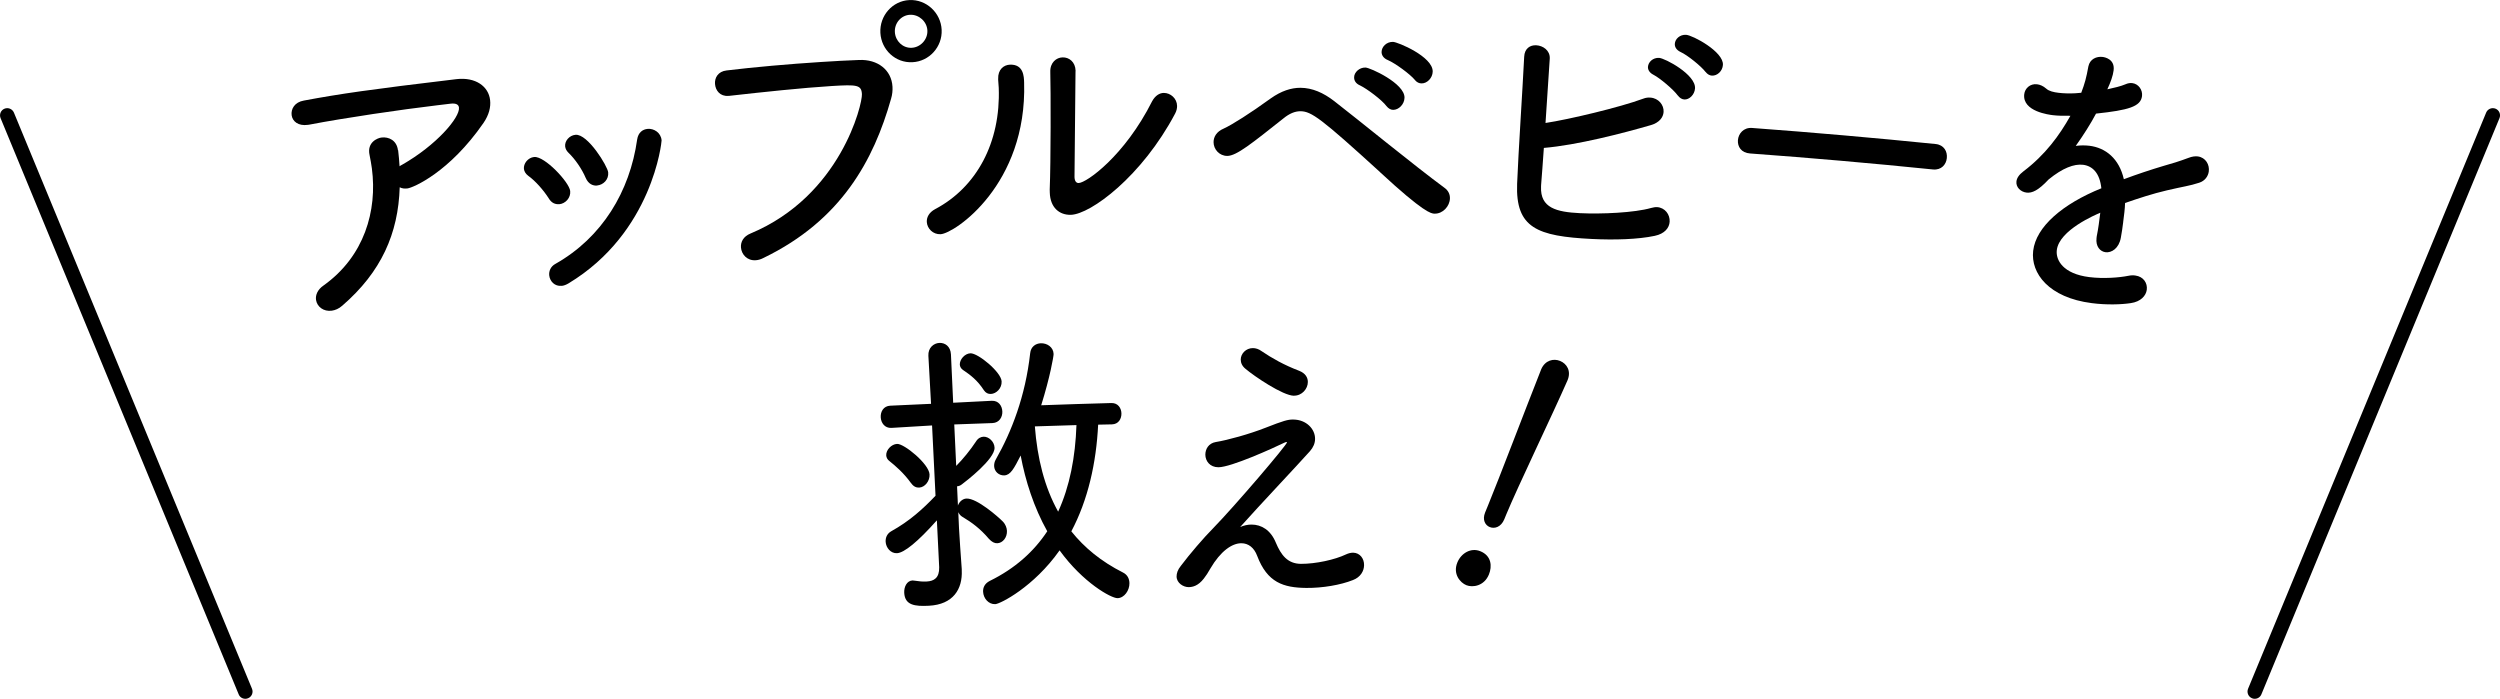 <?xml version="1.0" encoding="UTF-8"?>
<svg id="_レイヤー_2" data-name="レイヤー 2" xmlns="http://www.w3.org/2000/svg" viewBox="0 0 346.81 96.94">
  <g id="_内容" data-name="内容">
    <g>
      <path d="M55.23,20.83c.09.74.15,1.49.2,2.24.11-.1.23-.15.34-.21,4.77-2.71,8.06-6.57,7.9-7.94-.05-.41-.4-.62-1.14-.54-.64.08-1.27.15-1.91.23-4.96.59-12.75,1.73-17.7,2.68-.07,0-.14.02-.2.03-1.38.19-2.14-.5-2.26-1.32-.12-.87.4-1.83,1.7-2.05,4.98-.93,9.09-1.53,21.16-2.97,2.65-.31,4.46,1,4.67,2.91.11.95-.14,2.03-.92,3.17-4.72,6.83-9.73,8.97-10.54,9.08-.4.05-.77.01-1.08-.16-.2,6.42-2.56,11.75-7.95,16.41-.5.45-1,.64-1.47.71-1.14.16-2.05-.55-2.19-1.5-.09-.66.2-1.42,1.05-2,5.65-4.03,7.47-10.36,6.7-16.23-.08-.62-.2-1.24-.32-1.85-.4-1.8,1.13-2.38,1.65-2.44,1.01-.13,2.11.4,2.28,1.73,0,.01,0,.03,0,.04Z"/>
      <path d="M77.58,28.32c-.52.05-1.07-.14-1.46-.81-.73-1.14-1.84-2.41-2.85-3.13-.35-.26-.55-.61-.59-.94-.08-.75.56-1.57,1.41-1.66,1.46-.16,4.89,3.51,5.01,4.72.1.95-.67,1.75-1.51,1.83ZM77.91,39.65c-.95.1-1.63-.62-1.72-1.45-.06-.58.19-1.24.87-1.6,6.47-3.66,10.31-10.03,11.33-17.25.15-.98.77-1.41,1.46-1.47.85-.08,1.84.51,1.93,1.59.02.14-1.21,12.78-12.91,19.84-.34.2-.65.32-.96.35ZM82.86,25.74c-.6.06-1.24-.21-1.61-1.06-.53-1.25-1.48-2.62-2.39-3.49-.27-.27-.42-.54-.46-.88-.08-.75.58-1.53,1.43-1.61,1.7-.17,4.47,4.38,4.54,5.21.1,1-.68,1.74-1.53,1.82Z"/>
      <path d="M104.84,36.1c-1.19.09-1.98-.81-2.05-1.77-.06-.75.32-1.53,1.33-1.94,12.52-5.23,15.53-17.98,15.45-19.33-.07-1.29-.69-1.34-4.15-1.13-4.03.25-9.51.83-14.3,1.37-.03,0-.05,0-.08,0-1.14.09-1.78-.74-1.85-1.65-.07-.83.4-1.75,1.62-1.88,3.78-.46,8.68-.89,13.05-1.17,1.92-.12,3.72-.23,5.32-.28,2.58-.11,4.5,1.38,4.63,3.71.03.5-.02,1.09-.2,1.68-2.4,8.49-6.89,16.84-17.67,22.06-.38.2-.74.31-1.09.33ZM126.57,8.63c-2.33.12-4.31-1.7-4.44-4.07-.13-2.37,1.66-4.43,4.01-4.55,2.35-.12,4.38,1.75,4.49,4.13.11,2.37-1.73,4.38-4.05,4.49ZM126.24,2.05c-1.23.06-2.17,1.15-2.1,2.4.07,1.25,1.1,2.24,2.33,2.18,1.23-.06,2.24-1.15,2.18-2.4-.06-1.25-1.18-2.24-2.41-2.18Z"/>
      <path d="M128.57,30.78c-.03-.63.3-1.31,1.16-1.77,5.74-3.03,9.1-9.23,8.82-16.82-.01-.38-.07-.75-.08-1.12,0-.04,0-.08,0-.12-.05-1.33.79-1.95,1.64-1.98,1.88-.07,1.94,1.64,1.96,2.48.43,14.16-9.65,20.93-11.58,21.04-1.07.05-1.87-.79-1.92-1.7ZM149.2,9.89c-.05,4.87-.1,9.74-.14,14.6,0,.03,0,.06,0,.08.02.58.26.83.58.82,1.08-.03,6.36-3.74,10.19-11.35.44-.8,1.04-1.14,1.61-1.15.94-.01,1.84.77,1.85,1.81,0,.33-.07.67-.27,1.05-4.61,8.72-11.71,13.96-14.46,14.05-1.6.04-2.87-1-2.93-3.09,0-.14,0-.28-.01-.42.16-3.8.15-13.86.08-16.32-.04-1.29.84-1.99,1.7-2.01.9-.03,1.78.62,1.81,1.87,0,.01,0,.03,0,.04Z"/>
      <path d="M191.44,23.87c-8.16-7.44-9.51-8.42-11.03-8.44-.77,0-1.54.32-2.36.99-4.35,3.44-6.51,5.21-7.8,5.21-1.09,0-1.9-.91-1.9-1.91,0-.71.4-1.46,1.4-1.88,1.13-.51,3.71-2.14,6.52-4.18,1.46-1.04,2.85-1.49,4.15-1.48,1.63.01,3.17.69,4.66,1.84,3.28,2.53,11.15,8.98,15.3,12.03.55.39.78.94.76,1.48-.03,1.08-.98,2.14-2.14,2.11-.45,0-1.49-.14-7.56-5.76ZM192.34,14.72c-.63-.85-2.68-2.39-3.65-2.86-.61-.26-.85-.68-.84-1.14,0-.67.71-1.37,1.57-1.35.62,0,5.47,2.19,5.42,4.19-.02.92-.81,1.69-1.58,1.68-.32,0-.65-.18-.92-.52ZM196.28,11.09c-.67-.81-2.72-2.31-3.74-2.75-.65-.26-.89-.73-.88-1.14.01-.71.68-1.41,1.58-1.39.62,0,5.57,2.05,5.51,4.13-.02.88-.78,1.65-1.55,1.63-.33,0-.65-.14-.93-.48Z"/>
      <path d="M213.79,25.65c0,.08,0,.17-.01.25-.13,2.96,2.17,3.51,5.37,3.67,3.04.15,7.61-.06,9.9-.72.28-.07.57-.13.81-.12,1.12.07,1.82,1.03,1.76,2.03-.05.83-.67,1.67-2.08,1.96-2.31.49-5.59.59-8.73.43-7.56-.38-10.58-1.52-10.35-7.65.18-4.5.75-12.95.98-17.62.05-1.17.84-1.64,1.66-1.6.94.04,1.94.71,1.89,1.83-.03.71-.34,4.91-.59,8.95,3.26-.49,10.34-2.18,13.55-3.37.38-.15.7-.17.99-.15,1.14.07,1.9,1.03,1.84,1.99-.05.75-.58,1.47-1.74,1.82-3.93,1.14-10.25,2.78-14.87,3.17-.13,2.04-.29,3.87-.38,5.12ZM232.75,13.25c-.6-.83-2.47-2.41-3.38-2.88-.56-.28-.78-.71-.76-1.09.04-.67.69-1.3,1.55-1.25.82.05,5.11,2.32,4.98,4.24-.06.87-.8,1.58-1.49,1.53-.33-.02-.64-.21-.9-.56ZM236.6,9.98c-.6-.79-2.51-2.34-3.47-2.77-.6-.29-.82-.72-.79-1.14.04-.67.7-1.29,1.56-1.24.91.05,5.24,2.35,5.11,4.18-.06.87-.8,1.53-1.54,1.48-.29-.02-.6-.17-.87-.52Z"/>
      <path d="M242.78,21.29c-1.25-.09-1.75-.96-1.69-1.84.07-.91.78-1.78,1.95-1.7,8.5.63,16.99,1.37,25.48,2.23,1.17.12,1.65,1.05,1.55,1.96-.09.87-.74,1.68-1.91,1.57-8.45-.86-16.91-1.6-25.38-2.22Z"/>
      <path d="M294.54,30.8c-.1.74-.19,1.49-.33,2.19-.27,1.48-1.29,2.1-2.12,2-.76-.1-1.39-.81-1.25-1.97.01-.08.02-.17.03-.25.21-1.02.36-2.18.49-3.26-.61.26-5.7,2.4-6.03,5.18-.17,1.41.89,3.3,4.5,3.75,1.98.25,4.18.07,5.42-.18.37-.08.7-.08.97-.04,1.15.15,1.71,1.07,1.59,1.98-.11.83-.83,1.65-2.22,1.85-1.31.2-3.37.27-5.42,0-5.95-.76-8.48-4.14-8.12-7.25.39-3.35,4.08-6.5,9.46-8.68-.22-2.09-1.2-3.09-2.53-3.26-1.25-.15-2.84.45-4.78,2.03-1.45,1.55-2.3,1.91-3.06,1.83-.84-.1-1.5-.76-1.41-1.55.05-.46.35-.93.97-1.4,3.04-2.3,5-5,6.52-7.71-.91.02-1.73,0-2.42-.08-.49-.06-4.26-.5-3.99-2.9.09-.83.83-1.5,1.77-1.39.41.05.84.22,1.29.61.37.34,1.02.5,1.75.58.69.08,1.52.1,2.26.06.28-.02.56-.04.84-.07.49-1.28.71-2.1.99-3.66.21-1.02,1.13-1.42,1.99-1.31.29.04,1.71.3,1.51,1.87-.09.74-.41,1.63-.87,2.62.98-.21,1.88-.43,2.49-.69.35-.16.69-.21.98-.17.86.11,1.45.95,1.34,1.81-.19,1.45-1.87,1.94-6.38,2.42-.75,1.42-1.77,3.02-2.81,4.48.63-.09,1.28-.09,1.89-.02,2.26.28,4.13,1.78,4.78,4.64,1.85-.69,3.74-1.32,5.49-1.84,1.02-.28,2.27-.66,3.48-1.12.48-.19.94-.25,1.3-.2,1.09.15,1.65,1.16,1.51,2.11-.09.62-.51,1.28-1.33,1.54-1.33.44-2.25.53-4.49,1.06-1.94.45-3.95,1.11-5.79,1.75-.02.8-.14,1.71-.26,2.62Z"/>
      <path d="M129.96,72.19c-2.64,2.97-4.53,4.5-5.52,4.55-.87.05-1.53-.75-1.58-1.58-.03-.58.2-1.14.79-1.47,2.52-1.4,4.38-3.08,6.13-4.92-.16-3.25-.32-6.5-.48-9.75-1.88.11-3.76.22-5.64.34-.93.05-1.44-.71-1.48-1.46-.05-.79.38-1.57,1.31-1.62,1.89-.09,3.78-.18,5.67-.26-.12-2.22-.25-4.44-.37-6.66-.06-1.12.74-1.75,1.52-1.79.78-.04,1.55.47,1.61,1.59.1,2.24.21,4.47.31,6.71,1.77-.1,3.54-.19,5.32-.27.01,0,.03,0,.04,0,.93-.04,1.43.69,1.46,1.49.03.75-.41,1.56-1.37,1.6-1.77.06-3.53.12-5.3.19.09,1.92.18,3.83.27,5.75.92-.92,1.98-2.22,2.74-3.38.29-.47.67-.65,1.05-.67.73-.03,1.5.69,1.53,1.52.06,1.58-3.97,4.67-4.52,5.08-.22.18-.45.27-.68.28.04.89.08,1.78.12,2.67.17-.51.65-.95,1.18-.97,1.46-.07,4.43,2.56,5.03,3.17.4.4.57.9.59,1.31.04.92-.58,1.69-1.34,1.72-.38.02-.77-.18-1.17-.62-1.2-1.41-2.38-2.28-3.68-3.05-.27-.15-.44-.4-.56-.64.03.75.07,1.5.1,2.25.03.67.27,4.2.38,5.66,0,.06,0,.11,0,.17.12,2.58-1.18,4.73-4.56,4.9-1.95.1-3.32-.07-3.42-1.78-.05-.83.36-1.69,1.15-1.73.08,0,.19.03.27.03.57.09,1.14.15,1.67.12,1.06-.05,1.79-.51,1.76-1.97-.11-2.17-.22-4.33-.32-6.5ZM126.39,67.03c-1.04-1.45-2.21-2.43-2.98-3.05-.32-.23-.45-.52-.47-.81-.04-.75.72-1.55,1.5-1.59.97-.06,4.44,2.77,4.51,4.23.05.92-.64,1.79-1.44,1.83-.38.02-.78-.13-1.11-.61ZM136.5,54.15c-.92-1.42-1.88-2.13-2.93-2.84-.28-.2-.41-.48-.42-.73-.03-.71.68-1.53,1.46-1.57,1.06-.05,4.3,2.62,4.34,3.91.04.96-.75,1.7-1.49,1.73-.39.02-.71-.14-.96-.5ZM152.34,58.89c-.26,5.35-1.41,10.46-3.72,14.82,1.82,2.28,4.14,4.18,7.16,5.71.65.32.89.9.9,1.48.02,1-.71,2.06-1.65,2.08-.87.02-4.79-2.14-8.04-6.63-3.57,5.07-8.24,7.43-8.92,7.46-.94.04-1.65-.81-1.69-1.72-.03-.58.22-1.14.92-1.5,3.52-1.73,6.13-4.08,7.98-6.89-1.86-3.32-3.03-6.99-3.69-10.51-.94,1.83-1.4,2.72-2.28,2.76-.73.03-1.37-.53-1.4-1.28-.01-.29.05-.63.23-.93,2.19-3.84,4.11-8.79,4.77-14.74.09-.92.78-1.36,1.48-1.38.86-.03,1.74.53,1.77,1.49.01.29-.49,3.19-1.72,7.11,3.25-.12,6.49-.22,9.74-.31.93-.02,1.37.72,1.39,1.43.02.75-.4,1.51-1.32,1.53-.63.01-1.26.03-1.9.04ZM143.56,59.15c.34,4.41,1.33,8.42,3.23,11.83,1.61-3.51,2.39-7.58,2.54-12.01-1.92.05-3.84.11-5.76.18Z"/>
      <path d="M173.61,72.77c1.37,0,2.66.75,3.38,2.51.72,1.71,1.62,2.92,3.47,2.94,2.08.01,4.74-.58,6.26-1.31.34-.16.69-.24.99-.24.95.02,1.54.82,1.52,1.74-.01.79-.48,1.66-1.55,2.06-1.71.68-4.2,1.11-6.46,1.09-3.17-.03-5.42-.74-6.82-4.45-.42-1.13-1.21-1.75-2.2-1.75-1.29,0-2.88,1.09-4.3,3.52-.3.54-.6,1-.9,1.38-.78,1.01-1.54,1.18-2.1,1.19-.75,0-1.67-.57-1.68-1.48,0-.42.14-.92.59-1.47,1.23-1.64,3.18-3.91,4.47-5.21,3.08-3.16,10.24-11.56,10.26-11.93,0-.04-.04-.04-.08-.04-.08,0-.19.04-.35.12-1.51.74-7.32,3.37-9.08,3.38-1.19,0-1.81-.86-1.82-1.74,0-.79.45-1.59,1.45-1.76,1.62-.26,4.66-1.1,6.87-1.97,2.55-1,3.14-1.16,3.87-1.15,1.82.01,3.05,1.32,3.03,2.69,0,.58-.24,1.17-.71,1.7-1.88,2.11-6.92,7.42-9.68,10.52.49-.21,1.03-.34,1.56-.34ZM179.51,54.9c-1.55-.01-5.55-2.73-6.72-3.73-.47-.37-.67-.83-.67-1.29,0-.83.74-1.59,1.68-1.59.39,0,.82.13,1.21.42,1.41.96,3.12,1.93,5.22,2.73.86.34,1.2.93,1.2,1.55,0,.96-.83,1.91-1.92,1.9Z"/>
      <path d="M203.42,81.18c-.84-.34-1.91-1.53-1.25-3.15.52-1.28,1.87-2.09,3.17-1.57,1.58.63,1.67,2.11,1.21,3.23-.66,1.62-2.26,1.84-3.13,1.49ZM206.67,73.12c-.64-.25-1.06-1.01-.65-2.02.14-.33.28-.67.41-1,1.6-3.9,5.06-13.02,7.34-18.79.01-.03.02-.05.03-.08.55-1.27,1.72-1.53,2.62-1.16.94.38,1.59,1.41,1.02,2.72-2,4.57-6.93,14.81-8.49,18.59-.09.22-.18.44-.27.66-.45,1.08-1.34,1.35-2.01,1.08Z"/>
    </g>
    <path d="M34.03,96.94c-.39,0-.77-.23-.92-.62L.08,16.39c-.21-.51.03-1.1.54-1.31.51-.21,1.09.03,1.31.54l33.03,79.93c.21.51-.03,1.1-.54,1.31-.12.05-.25.08-.38.08Z"/>
    <path d="M312.78,96.94c-.13,0-.26-.02-.38-.08-.51-.21-.75-.8-.54-1.31l33.03-79.93c.21-.51.8-.75,1.31-.54.51.21.75.8.54,1.31l-33.03,79.93c-.16.39-.53.62-.92.62Z"/>
  </g>
</svg>